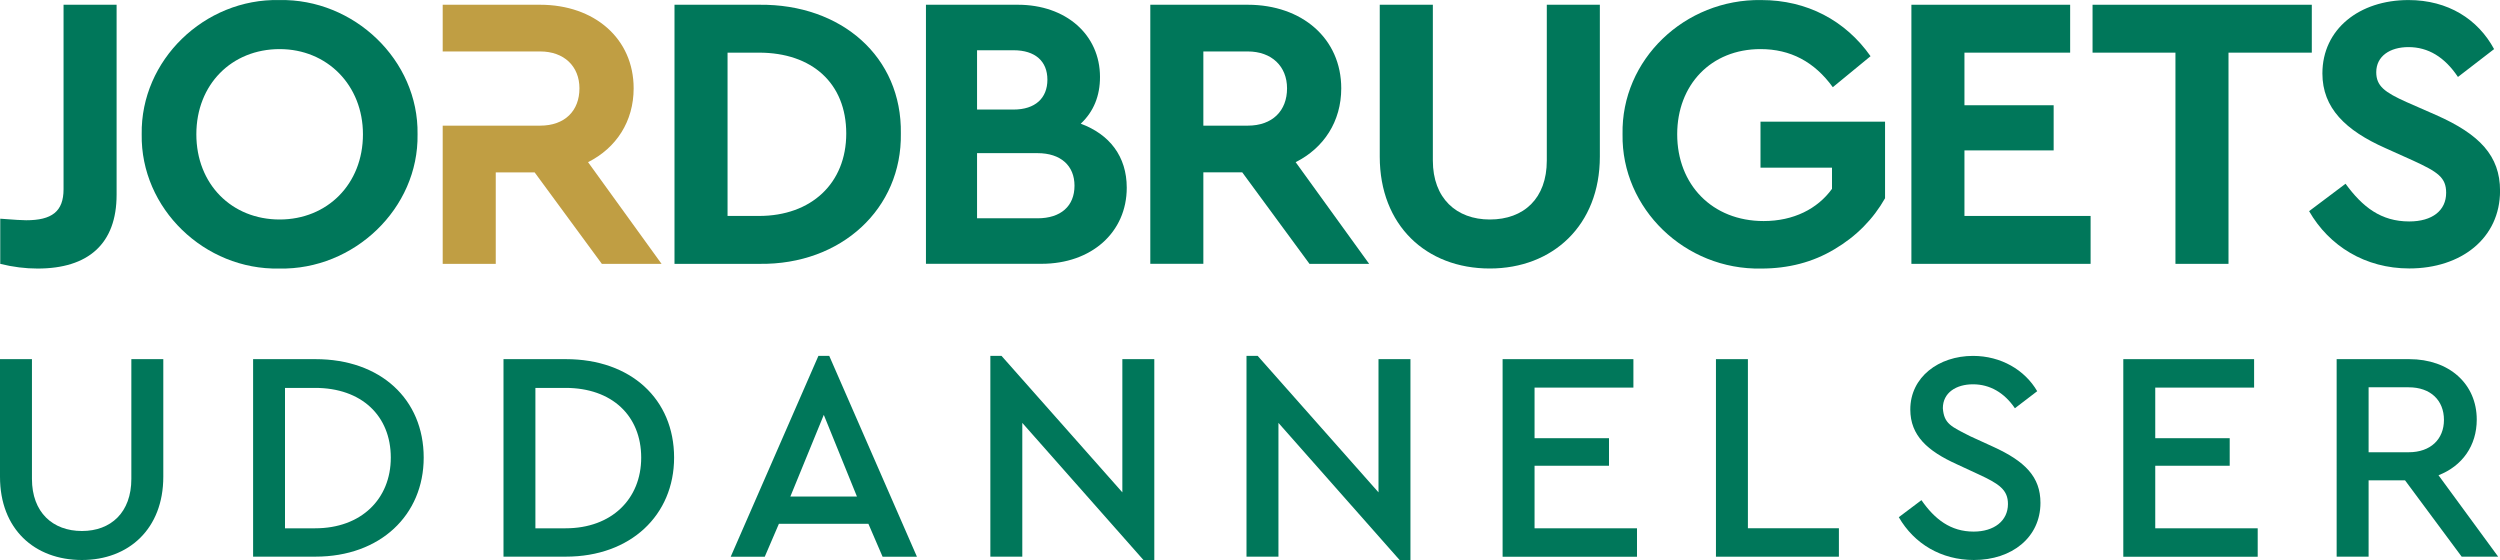 <?xml version="1.0" encoding="utf-8"?>
<!-- Generator: Adobe Illustrator 26.3.1, SVG Export Plug-In . SVG Version: 6.00 Build 0)  -->
<svg version="1.1" id="Jordbrugets_x5F_Uddannelser"
	 xmlns="http://www.w3.org/2000/svg" xmlns:xlink="http://www.w3.org/1999/xlink" x="0px" y="0px" viewBox="0 0 500 112"
	 enable-background="new 0 0 500 112" xml:space="preserve">
<g id="Jordbrugets">
	<path id="J" fill="#00775A" d="M0.05,43.74c2.83,0.23,4.56,0.31,5.19,0.31c5.11,0,7.47-1.73,7.47-6.2V0.95h10.61v38
		c0,9.81-5.66,14.76-15.8,14.76c-2.44,0-4.95-0.31-7.47-0.94V43.74z"/>
	<path id="O" fill="#00775A" d="M55.85,0.01c14.93-0.31,27.9,12.01,27.66,26.85c0.24,14.84-12.73,27.16-27.66,26.85
		C40.91,54.02,28.1,41.69,28.34,26.86C28.1,12.02,40.91-0.31,55.85,0.01z M55.93,9.82c-9.59,0-16.66,7.07-16.66,17.04
		s7.07,17.04,16.66,17.04c9.51,0,16.66-7.07,16.66-17.04C72.59,17.04,65.43,9.82,55.93,9.82z"/>
	<path id="R" fill="#C09E43" d="M132.31,52.77h-11.94l-13.44-18.29h-7.78v18.29H88.54V25.13h19.49c4.95,0,7.86-2.98,7.86-7.46
		c0-4.4-3.06-7.38-7.86-7.38H88.54V0.95h19.49c10.84,0,18.7,6.75,18.7,16.72c0,6.59-3.46,11.93-9.12,14.76L132.31,52.77z"/>
	<path id="D" fill="#00775A" d="M134.9,0.95h16.98c16.42-0.16,28.53,10.44,28.29,25.75c0.24,14.99-11.87,26.3-28.29,26.07H134.9
		V0.95z M151.8,43.19c10.45,0,17.45-6.52,17.45-16.49c0-10.05-6.84-16.17-17.45-16.17h-6.29v32.66H151.8z"/>
	<path id="B" fill="#00775A" d="M208.3,52.76h-23.11V0.95h18.39c9.59,0,16.42,5.97,16.42,14.45c0,3.77-1.26,6.91-3.85,9.34
		c5.74,2.12,9.2,6.52,9.2,12.8C225.35,46.48,218.28,52.76,208.3,52.76z M195.41,10.06v11.85h7.31c4.32,0,6.76-2.28,6.76-5.97
		c0-3.69-2.44-5.89-6.76-5.89H195.41z M207.51,30.63h-12.1v13.03h12.1c4.64,0,7.39-2.43,7.39-6.52
		C214.9,33.14,212.15,30.63,207.51,30.63z"/>
	<path id="R_00000016778772421982175510000005497565344854333847_" fill="#00775A" d="M261.89,52.76l-13.44-18.29h-7.78v18.29
		h-10.61V0.95h19.49c10.85,0,18.7,6.75,18.7,16.72c0,6.59-3.46,11.93-9.12,14.76l14.7,20.34H261.89z M240.67,25.13h8.88
		c4.95,0,7.86-2.98,7.86-7.46c0-4.4-3.07-7.38-7.86-7.38h-8.88V25.13z"/>
	<path id="U" fill="#00775A" d="M275.96,0.95h10.61v31.17c0,7.54,4.72,11.78,11.39,11.78c6.84,0,11.4-4.24,11.4-11.78V0.95h10.61
		v30.38c0,13.74-9.43,22.37-22.01,22.37c-12.73,0-22.01-8.64-22.01-22.37V0.95z"/>
	<path id="G" fill="#00775A" d="M352.26,0.01c9.12,0,16.82,4.08,21.85,11.23l-7.55,6.2c-3.69-5.1-8.49-7.62-14.46-7.62
		c-9.9,0-16.66,7.14-16.66,17.04c0,10.05,6.99,17.35,17.29,17.35c5.97,0,10.77-2.43,13.67-6.44v-4.24h-14.3v-9.19h24.91v15.31
		c-2.36,4.16-5.74,7.62-10.14,10.21c-4.32,2.59-9.2,3.85-14.62,3.85c-15.25,0.31-27.98-12.01-27.74-26.85
		C324.21,11.94,336.94-0.23,352.26,0.01z"/>
	<path id="E" fill="#00775A" d="M382.28,0.95h31.75v9.58h-21.14v10.52h17.84v9.03h-17.84v13.11h25.23v9.58h-35.84V0.95z"/>
	<path id="T" fill="#00775A" d="M435.09,10.53h-16.58V0.95h43.85v9.58H445.7v42.24h-10.61V10.53z"/>
	<path id="S" fill="#00775A" d="M469.11,36.75c3.38,4.63,7.07,7.54,12.73,7.54c4.64,0,7.39-2.2,7.39-5.73c0-3.06-1.65-4.16-6.6-6.44
		l-5.58-2.51c-7.94-3.53-12.57-8.01-12.57-14.92c0-8.87,7.39-14.68,17.21-14.68c7.94,0,13.91,3.85,17.13,9.81l-7.23,5.57
		c-2.67-4-5.97-5.97-9.9-5.97c-3.69,0-6.44,1.81-6.44,5.02c0,2.75,1.65,4,6.05,5.97l5.9,2.59c8.72,3.85,12.81,8.16,12.81,15.15
		c0,9.5-7.78,15.54-18.15,15.54c-8.8,0-16.03-4.47-20.04-11.46L469.11,36.75z"/>
</g>
<g id="Uddannelser">
	<path id="U_00000182516037391679405570000015761882821841028232_" fill="#00775A" d="M0,71.83h6.39v23.95
		c0,6.7,4.16,10.42,10,10.42c5.79,0,9.88-3.71,9.88-10.42V71.83h6.39v23.53c0,10.42-6.93,16.64-16.27,16.64
		C6.87,112,0,105.78,0,95.36V71.83z"/>
	<path id="D_00000160887261653878737500000003208322530792766080_" fill="#00775A" d="M50.62,71.83h12.48
		c13.02,0,21.64,8.02,21.64,19.69c0,11.49-8.68,19.81-21.64,19.81H50.62V71.83z M63.03,105.66c9.22,0,15.13-5.87,15.13-14.13
		c0-8.38-5.85-13.95-15.13-13.95h-6.03v28.08H63.03z"/>
	<path id="D_00000051385194686917850720000009238292820590155159_" fill="#00775A" d="M100.7,71.83h12.48
		c13.02,0,21.64,8.02,21.64,19.69c0,11.49-8.68,19.81-21.64,19.81H100.7V71.83z M113.11,105.66c9.22,0,15.13-5.87,15.13-14.13
		c0-8.38-5.85-13.95-15.13-13.95h-6.03v28.08H113.11z"/>
	<path id="A" fill="#00775A" d="M173.68,104.76h-17.9l-2.83,6.59h-6.81l17.54-40.17h2.17l17.54,40.17h-6.87L173.68,104.76z
		 M164.76,82.97l-6.69,16.34h13.32L164.76,82.97z"/>
	<path id="N" fill="#00775A" d="M230.86,71.83V112h-2.17l-24.23-27.42v26.76h-6.39V71.17h2.23l24.17,27.3V71.83H230.86z"/>
	<path id="N_00000124162509669169067540000002690569052941996458_" fill="#00775A" d="M282.09,71.83V112h-2.17l-24.23-27.42v26.76
		h-6.39V71.17h2.23l24.17,27.3V71.83H282.09z"/>
	<path id="E_00000067206928031611678640000018262156561608462739_" fill="#00775A" d="M300.52,71.83h26.16v5.69h-19.77v10.12h14.89
		v5.51h-14.89v12.51h20.49v5.69h-26.88V71.83z"/>
	<path id="L" fill="#00775A" d="M343.19,71.83h6.39v33.82h18.2v5.69h-24.59V71.83z"/>
	<path id="S_00000067233209852782922760000008553231682056375694_" fill="#00775A" d="M384.29,100.03
		c2.65,3.83,5.85,6.29,10.43,6.29c4.1,0,6.87-2.15,6.87-5.51c0-2.81-1.69-4.01-5.85-5.93l-4.4-2.04c-5.79-2.63-9.28-5.69-9.28-10.95
		c0-6.46,5.67-10.71,12.54-10.71c5.6,0,10.37,2.81,12.84,7.06l-4.46,3.41c-2.11-3.11-5-4.79-8.38-4.79c-3.37,0-6.03,1.68-6.03,4.79
		c0.24,3.11,1.63,3.65,5.54,5.63l4.46,2.04c6.45,2.93,9.52,6.05,9.52,11.25c0,6.88-5.67,11.43-13.32,11.43
		c-6.51,0-11.93-3.23-15.01-8.56L384.29,100.03z"/>
	<path id="E_00000059276846183413565930000011831870163958907547_" fill="#00775A" d="M424.66,71.83h26.16v5.69h-19.77v10.12h14.89
		v5.51h-14.89v12.51h20.49v5.69h-26.88V71.83z"/>
	<path id="R_00000154397687188473106320000002158876029078212739_" fill="#00775A" d="M492.34,111.34l-11.33-15.27h-7.29v15.27
		h-6.39V71.83h14.52c8.02,0,13.5,4.97,13.5,12.09c0,5.21-2.89,9.28-7.65,11.13l11.93,16.28H492.34z M473.72,90.45h8.02
		c4.4,0,7.05-2.63,7.05-6.47c0-3.89-2.65-6.52-7.05-6.52h-8.02V90.45z"/>
</g>
</svg>
